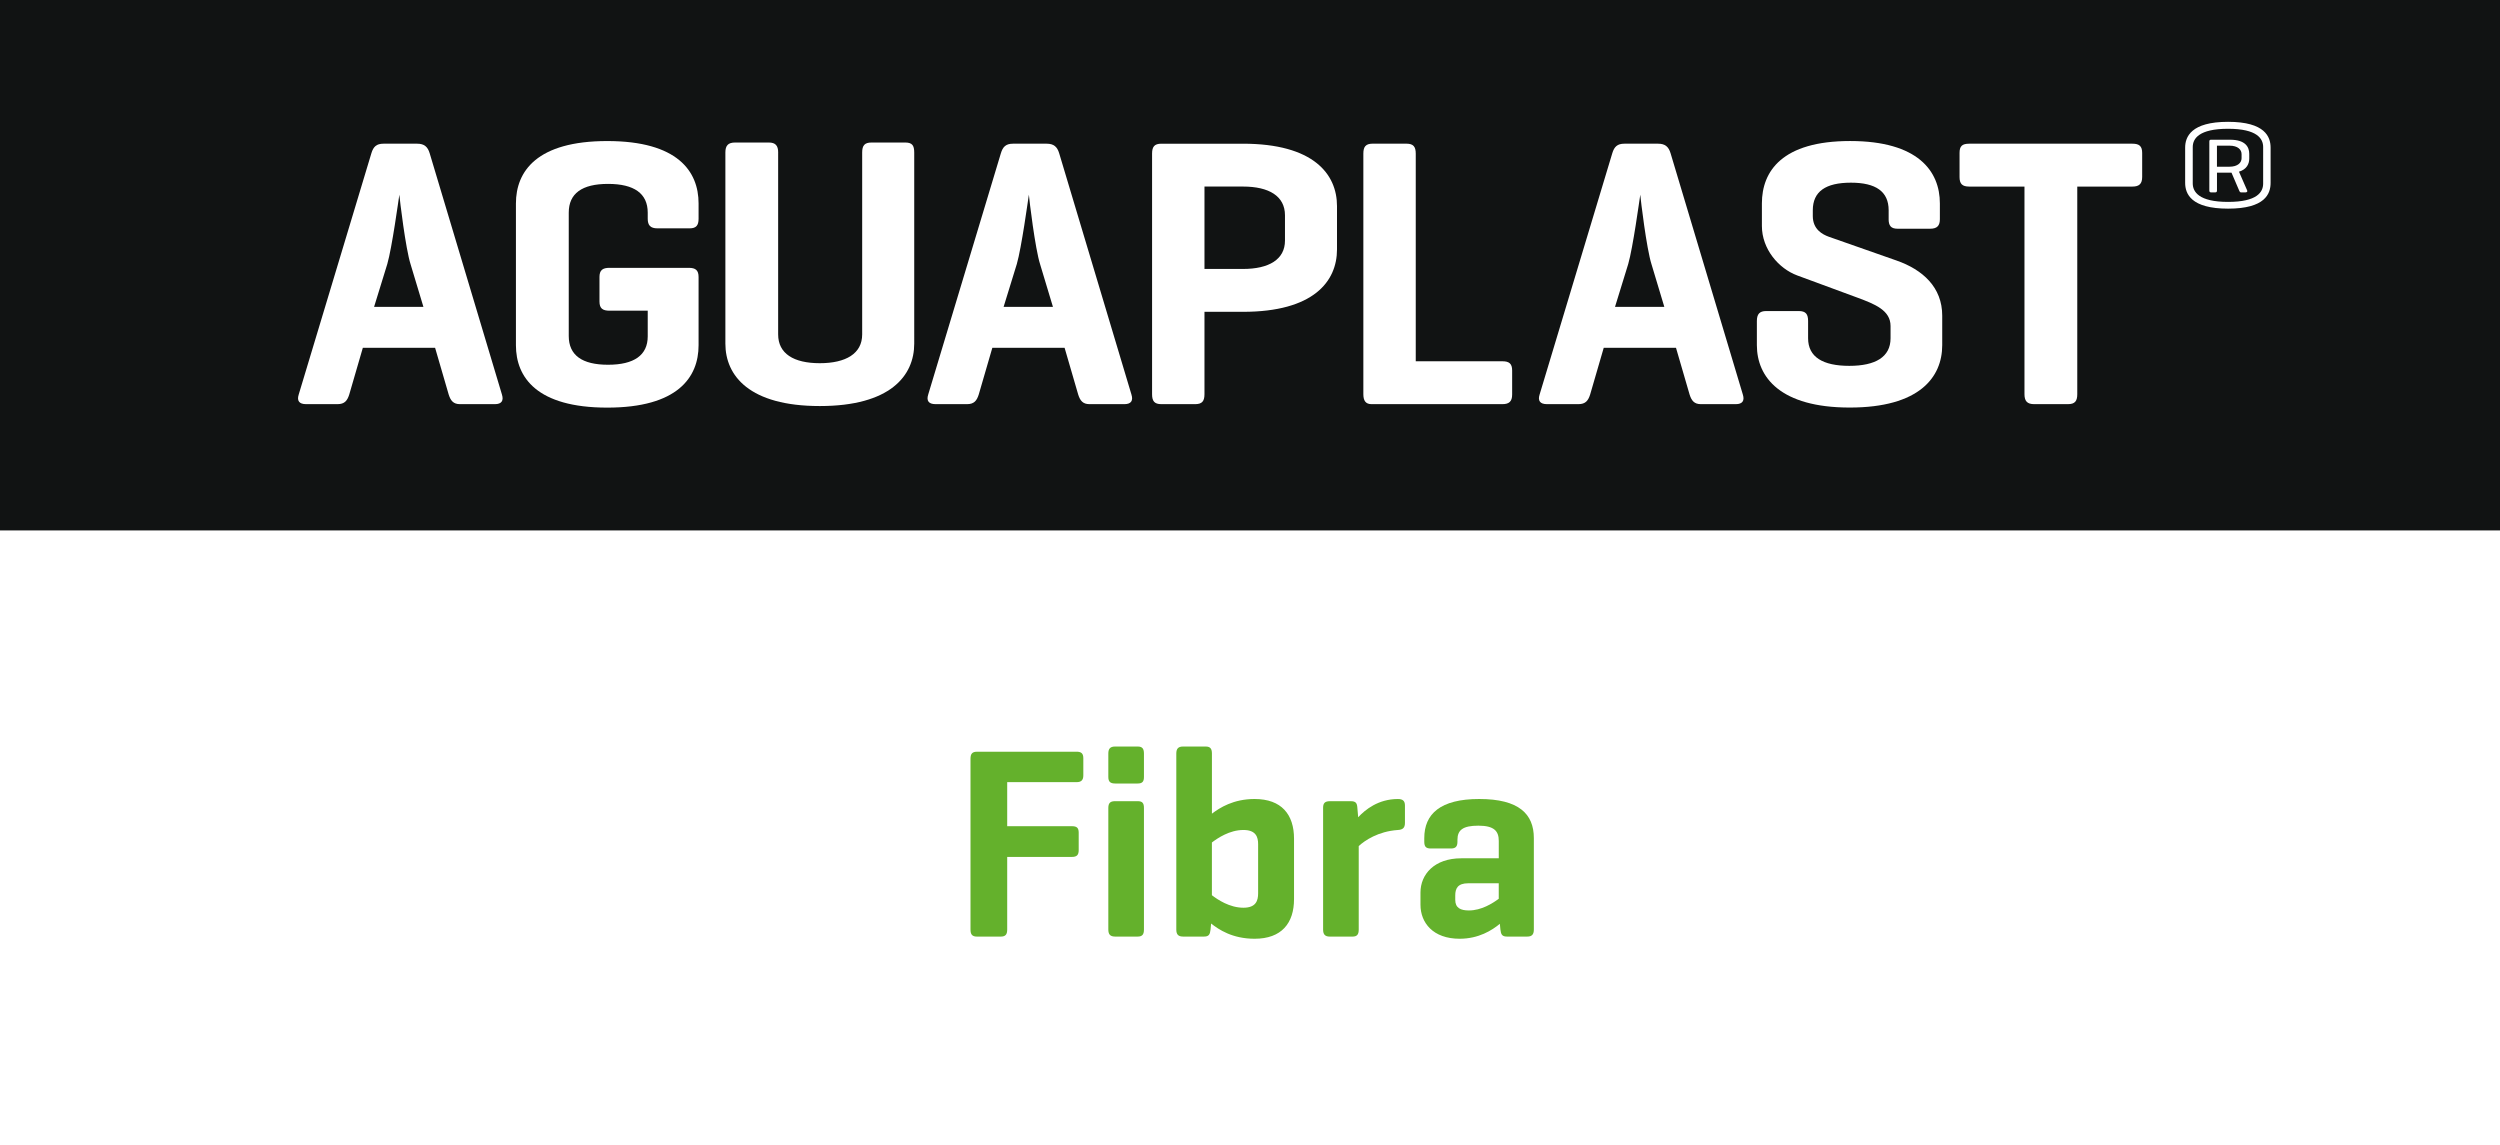 <?xml version="1.0" encoding="UTF-8"?>
<!-- Generator: Adobe Illustrator 26.5.0, SVG Export Plug-In . SVG Version: 6.00 Build 0)  -->
<svg xmlns="http://www.w3.org/2000/svg" xmlns:xlink="http://www.w3.org/1999/xlink" version="1.1" id="Capa_1" x="0px" y="0px" viewBox="0 0 1000 458" style="enable-background:new 0 0 1000 458;" xml:space="preserve">
<rect x="0" y="0" width="1000" height="458" fill="#808080" stroke="none"/>
<style type="text/css">
	.st0{fill:#FFFFFF;}
	.st1{clip-path:url(#SVGID_00000173163177441383061050000007138238595223681722_);}
	.st2{clip-path:url(#SVGID_00000108308746900931443050000004580500656452728746_);}
	.st3{fill:#D9291C;}
	.st4{fill:#1A1A18;}
	.st5{fill:#111313;}
	.st6{clip-path:url(#SVGID_00000160897469135710580920000012793675807669943176_);fill:#FFFFFF;}
	.st7{fill:#EE7D24;}
	.st8{clip-path:url(#SVGID_00000022521205000873087670000002306292213039590031_);fill:#FFFFFF;}
	.st9{clip-path:url(#SVGID_00000009576184876619402820000003827041186325137566_);fill:#FFFFFF;}
	.st10{fill:#749ED3;}
	.st11{clip-path:url(#SVGID_00000003066921859056533030000006321785653922120633_);fill:#FFFFFF;}
	.st12{fill:#64B12C;}
	.st13{clip-path:url(#SVGID_00000012471361627309713690000013042428842796389533_);fill:#FFFFFF;}
	.st14{fill:#0099A8;}
	.st15{fill:#00539F;}
	.st16{fill:#B2B2B2;}
	.st17{fill:none;}
	.st18{fill:#F2CD00;}
	.st19{fill:url(#SVGID_00000036937621500478835470000016157780193780958643_);}
	.st20{fill:#2B2945;}
	
		.st21{clip-path:url(#SVGID_00000115491174914367627920000000073323673104341920_);fill:url(#SVGID_00000182502388485306941440000006930788685341764251_);}
	.st22{fill:url(#SVGID_00000145028721558586317440000013373106777109100696_);}
	.st23{clip-path:url(#SVGID_00000109742293102424442830000005404447629202374322_);fill:#FFFFFF;}
	.st24{clip-path:url(#SVGID_00000162325595834270318070000003021723824307227799_);}
	.st25{clip-path:url(#SVGID_00000133501587386644441260000005288522451927882403_);fill:#FFFFFF;}
	
		.st26{clip-path:url(#SVGID_00000054255922031172070240000006239200197076758415_);fill:url(#SVGID_00000144328669200543195040000015577291401004510122_);}
	
		.st27{clip-path:url(#SVGID_00000121968465153618564050000001029245878373068973_);fill:url(#SVGID_00000061454402760378331170000014504636946083023753_);}
	.st28{fill:#47368C;}
	
		.st29{clip-path:url(#SVGID_00000016069827495433377790000012756615062495428999_);fill:url(#SVGID_00000129199061511882201460000009015226576392721593_);}
	
		.st30{clip-path:url(#SVGID_00000048480581914749620850000004532726173994139023_);fill:url(#SVGID_00000146482704789683432650000001800711989257981578_);}
	.st31{fill:#476C1F;}
	.st32{fill:#58A4DB;}
	.st33{fill:#ABCB58;}
	.st34{fill:#006760;}
	.st35{fill:#E53329;}
	.st36{fill:#E2000F;}
</style>
<rect y="209.29" class="st0" width="1000" height="249.11"></rect>
<g>
	<path class="st12" d="M430.61,300.68c1.85,0,2.72,0.65,2.72,2.61v6.85c0,1.96-0.87,2.72-2.72,2.72h-27.73v17.62h25.88   c1.96,0,2.72,0.65,2.72,2.61v6.96c0,1.96-0.76,2.72-2.72,2.72h-25.88v29.04c0,1.96-0.65,2.83-2.61,2.83h-9.46   c-1.96,0-2.61-0.87-2.61-2.83v-68.29c0-1.96,0.65-2.83,2.61-2.83H430.61z"></path>
	<path class="st12" d="M457.58,310.79c0,1.85-0.65,2.61-2.5,2.61h-9.03c-1.96,0-2.72-0.76-2.72-2.61v-9.35   c0-1.96,0.76-2.83,2.72-2.83h9.03c1.85,0,2.5,0.87,2.5,2.83V310.79z M457.58,371.8c0,1.96-0.65,2.83-2.5,2.83h-9.03   c-1.96,0-2.72-0.87-2.72-2.83v-48.61c0-1.96,0.76-2.72,2.72-2.72h9.03c1.85,0,2.5,0.76,2.5,2.72V371.8z"></path>
	<path class="st12" d="M473.24,374.63c-1.96,0-2.72-0.87-2.72-2.83v-70.36c0-1.96,0.76-2.83,2.72-2.83h9.03   c1.85,0,2.5,0.87,2.5,2.83v24.03c3.15-2.39,8.59-5.87,17.07-5.87c10.77,0,15.77,6.2,15.77,15.88v24.14c0,9.68-5,15.88-15.77,15.88   c-8.92,0-14.36-3.7-17.4-6.09l-0.22,2.39c-0.22,1.96-0.65,2.83-2.61,2.83H473.24z M503.25,337.65c0-2.83-0.87-5.66-5.87-5.66   c-5.55,0-10.33,3.26-12.62,5v21.1c2.28,1.74,7.07,5,12.62,5c5,0,5.87-2.83,5.87-5.76V337.65z"></path>
	<path class="st12" d="M561.98,322.21v6.96c0,1.96-0.87,2.72-2.83,2.83c-7.94,0.54-13.27,4.24-15.66,6.42v33.39   c0,1.96-0.65,2.83-2.5,2.83h-9.03c-1.96,0-2.72-0.87-2.72-2.83v-48.72c0-1.85,0.76-2.61,2.72-2.61h8.37c1.96,0,2.5,0.76,2.61,2.61   l0.33,3.81c2.83-3.04,8.05-7.29,15.88-7.29C561.11,319.6,561.98,320.36,561.98,322.21z"></path>
	<path class="st12" d="M569.71,335.26c0-9.68,6.42-15.66,21.97-15.66c15.88,0,21.86,5.98,21.86,15.66v36.54   c0,1.96-0.76,2.83-2.61,2.83h-8.16c-1.96,0-2.39-0.87-2.61-2.83l-0.22-2.28c-3.15,2.61-8.48,5.98-16.09,5.98   c-10.66,0-15.66-6.42-15.66-13.59v-4.89c0-7.29,5.55-13.7,16.31-13.7h15.01v-6.96c0-3.92-1.85-6.09-8.16-6.09   c-6.2,0-8.37,1.74-8.37,5.65v0.76c0,1.96-0.76,2.72-2.61,2.72h-8.05c-1.96,0-2.61-0.76-2.61-2.72V335.26z M599.5,359.51v-6.2   h-12.18c-4.24,0-5.22,2.07-5.22,4.89v1.74c0,3.26,2.17,4.24,5.44,4.24C592.54,364.19,597,361.36,599.5,359.51z"></path>
</g>
<rect y="-0.4" class="st5" width="1000" height="212.57"></rect>
<g>
	<defs>
		<rect id="SVGID_00000016033054406291551300000016306665397189376386_" y="-0.4" width="1000" height="458.8"></rect>
	</defs>
	<clipPath id="SVGID_00000136388450778056002890000000569243328956799638_">
		<use xlink:href="#SVGID_00000016033054406291551300000016306665397189376386_" style="overflow:visible;"></use>
	</clipPath>
	<path style="clip-path:url(#SVGID_00000136388450778056002890000000569243328956799638_);fill:#FFFFFF;" d="M787.71,57.48   c-2.8,0-3.89,0.92-3.89,3.68v9.64c0,2.76,1.09,3.83,3.89,3.83h22.08v83.05c0,2.76,1.09,3.98,3.88,3.98h13.51   c2.79,0,3.73-1.22,3.73-3.98V74.63h22.08c2.64,0,3.88-1.07,3.88-3.83v-9.64c0-2.76-1.24-3.68-3.88-3.68H787.71z"></path>
	<path style="clip-path:url(#SVGID_00000136388450778056002890000000569243328956799638_);fill:#FFFFFF;" d="M755.45,87.66   c0,2.6,0.93,3.83,3.57,3.83h13.05c2.8,0,3.88-1.23,3.88-3.83v-6.29c0-12.87-8.7-24.96-35.9-24.96c-27.21,0-35.29,12.09-35.29,24.96   v9.04c0,9.2,6.68,17.01,14.14,19.77l24.1,8.89c7,2.6,13.22,5.06,13.22,11.34v4.9c0,7.51-6.07,11.03-16.49,11.03   c-10.58,0-16.49-3.52-16.49-11.03v-6.9c0-2.76-0.93-3.99-3.72-3.99h-13.05c-2.64,0-3.72,1.22-3.72,3.99v9.65   c0,12.87,9.47,24.96,37.15,24.96c27.83,0,36.99-12.09,36.99-24.96v-11.8c0-11.34-7.77-18.39-18.33-22.07l-27.06-9.5   c-2.49-0.92-6.38-2.91-6.38-8.28v-2.3c0-7.51,5.13-11.04,15.25-11.04c9.96,0,15.09,3.53,15.09,11.04V87.66z"></path>
	<path style="clip-path:url(#SVGID_00000136388450778056002890000000569243328956799638_);fill:#FFFFFF;" d="M665.73,122.76H646   l5.29-17.16c1.87-6.43,4.51-25.74,4.82-27.73c0.16,1.99,2.49,21.6,4.51,27.89L665.73,122.76z M649.73,57.48   c-2.8,0-4.04,1.22-4.82,3.83l-29.07,96.52c-0.78,2.45,0.15,3.83,2.95,3.83h12.59c2.8,0,3.89-1.38,4.67-3.83l5.44-18.7h28.91   l5.44,18.7c0.78,2.45,1.87,3.83,4.51,3.83h13.99c2.64,0,3.57-1.38,2.8-3.83l-28.91-96.52c-0.77-2.6-2.18-3.83-4.97-3.83H649.73z"></path>
	<path style="clip-path:url(#SVGID_00000136388450778056002890000000569243328956799638_);fill:#FFFFFF;" d="M566.3,61.46   c0-2.76-0.93-3.99-3.73-3.99h-13.51c-2.8,0-3.72,1.23-3.72,3.99v96.22c0,2.6,0.93,3.98,3.26,3.98h52.38c2.64,0,3.88-1.07,3.88-3.83   v-9.64c0-2.76-1.24-3.68-3.88-3.68H566.3V61.46z"></path>
	<path style="clip-path:url(#SVGID_00000136388450778056002890000000569243328956799638_);fill:#FFFFFF;" d="M497.19,74.62   c10.42,0,16.8,3.83,16.8,11.5v10.12c0,7.52-6.38,11.34-16.8,11.34h-15.4V74.62H497.19z M497.19,124.73   c28.14,0,37.61-12.09,37.61-24.96V82.44c0-12.87-9.47-24.96-37.61-24.96h-32.64c-2.8,0-3.72,1.22-3.72,3.98v96.22   c0,2.76,0.93,3.98,3.72,3.98h13.51c2.8,0,3.73-1.22,3.73-3.98v-32.95H497.19z"></path>
	<path style="clip-path:url(#SVGID_00000136388450778056002890000000569243328956799638_);fill:#FFFFFF;" d="M421.18,122.76h-19.74   l5.29-17.16c1.87-6.43,4.51-25.74,4.82-27.73c0.16,1.99,2.49,21.6,4.51,27.89L421.18,122.76z M405.17,57.48   c-2.8,0-4.04,1.22-4.82,3.83l-29.07,96.52c-0.78,2.45,0.15,3.83,2.95,3.83h12.59c2.8,0,3.89-1.38,4.67-3.83l5.44-18.7h28.91   l5.44,18.7c0.78,2.45,1.87,3.83,4.51,3.83h13.99c2.64,0,3.57-1.38,2.8-3.83l-28.91-96.52c-0.77-2.6-2.18-3.83-4.97-3.83H405.17z"></path>
	<path style="clip-path:url(#SVGID_00000136388450778056002890000000569243328956799638_);fill:#FFFFFF;" d="M311.27,61   c0-2.76-1.09-3.99-3.73-3.99h-13.51c-2.8,0-3.88,1.23-3.88,3.99v76.46c0,12.87,9.63,24.96,37.77,24.96   c28.14,0,37.77-12.09,37.77-24.96V61c0-2.76-0.78-3.99-3.57-3.99H348.6c-2.8,0-3.73,1.23-3.73,3.99v72.78   c0,7.66-6.53,11.5-16.96,11.5s-16.65-3.83-16.65-11.5V61z"></path>
	<path style="clip-path:url(#SVGID_00000136388450778056002890000000569243328956799638_);fill:#FFFFFF;" d="M243.84,107.13   c-2.8,0-4.05,0.92-4.05,3.68v9.79c0,2.76,1.25,3.68,4.05,3.68h15.25v10.27c0,7.52-5.45,11.35-15.87,11.35   c-10.42,0-15.72-3.83-15.72-11.5V85.06c0-7.67,5.29-11.5,15.72-11.5c10.42,0,15.87,3.83,15.87,11.5v2.45c0,2.6,1.09,3.83,3.88,3.83   h12.89c2.64,0,3.57-1.23,3.57-3.83v-6.13c0-12.87-8.39-24.96-36.53-24.96c-28.14,0-36.53,12.09-36.53,24.96v56.71   c0,12.87,8.39,24.96,36.53,24.96c28.14,0,36.53-12.09,36.53-24.96v-27.27c0-2.76-1.24-3.68-3.88-3.68H243.84z"></path>
	<path style="clip-path:url(#SVGID_00000136388450778056002890000000569243328956799638_);fill:#FFFFFF;" d="M169.37,122.76h-19.74   l5.29-17.16c1.87-6.43,4.51-25.74,4.82-27.73c0.16,1.99,2.49,21.6,4.51,27.89L169.37,122.76z M153.37,57.48   c-2.8,0-4.04,1.22-4.82,3.83l-29.07,96.52c-0.78,2.45,0.15,3.83,2.95,3.83h12.59c2.8,0,3.89-1.38,4.67-3.83l5.44-18.7h28.91   l5.44,18.7c0.78,2.45,1.87,3.83,4.51,3.83h13.99c2.64,0,3.57-1.38,2.8-3.83l-28.91-96.52c-0.77-2.6-2.18-3.83-4.97-3.83H153.37"></path>
	<path style="clip-path:url(#SVGID_00000136388450778056002890000000569243328956799638_);fill:#FFFFFF;" d="M891.71,58.26   c3.55,0,4.92,1.67,4.92,3.42v1.59c0,1.75-1.45,3.42-4.92,3.42h-4.93v-8.43H891.71z M892.03,69.07h0.57l3.07,7.16   c0.16,0.4,0.32,0.72,0.73,0.72h1.85c0.48,0,0.8-0.32,0.64-0.72l-3.3-7.55c3.14-0.95,4.11-3.18,4.11-5.24v-1.91   c0-2.71-1.53-5.64-7.66-5.64h-7.66c-0.48,0-0.65,0.24-0.65,0.71v19.63c0,0.4,0.16,0.72,0.65,0.72h1.77c0.48,0,0.64-0.32,0.64-0.72   v-7.16H892.03z M905.26,73.44c0,3.34-2.34,7.32-14.04,7.32c-11.7,0-14.12-4.06-14.12-7.4V58.82c0-3.33,2.43-7.31,14.12-7.31   c11.69,0,14.04,3.99,14.04,7.31V73.44z M908.24,59.06c0-4.28-2.17-10.33-17.01-10.33c-14.85,0-17.17,6.04-17.17,10.33v14.07   c0,4.37,2.33,10.33,17.17,10.33c14.84,0,17.01-5.95,17.01-10.33V59.06z"></path>
</g>
</svg>
